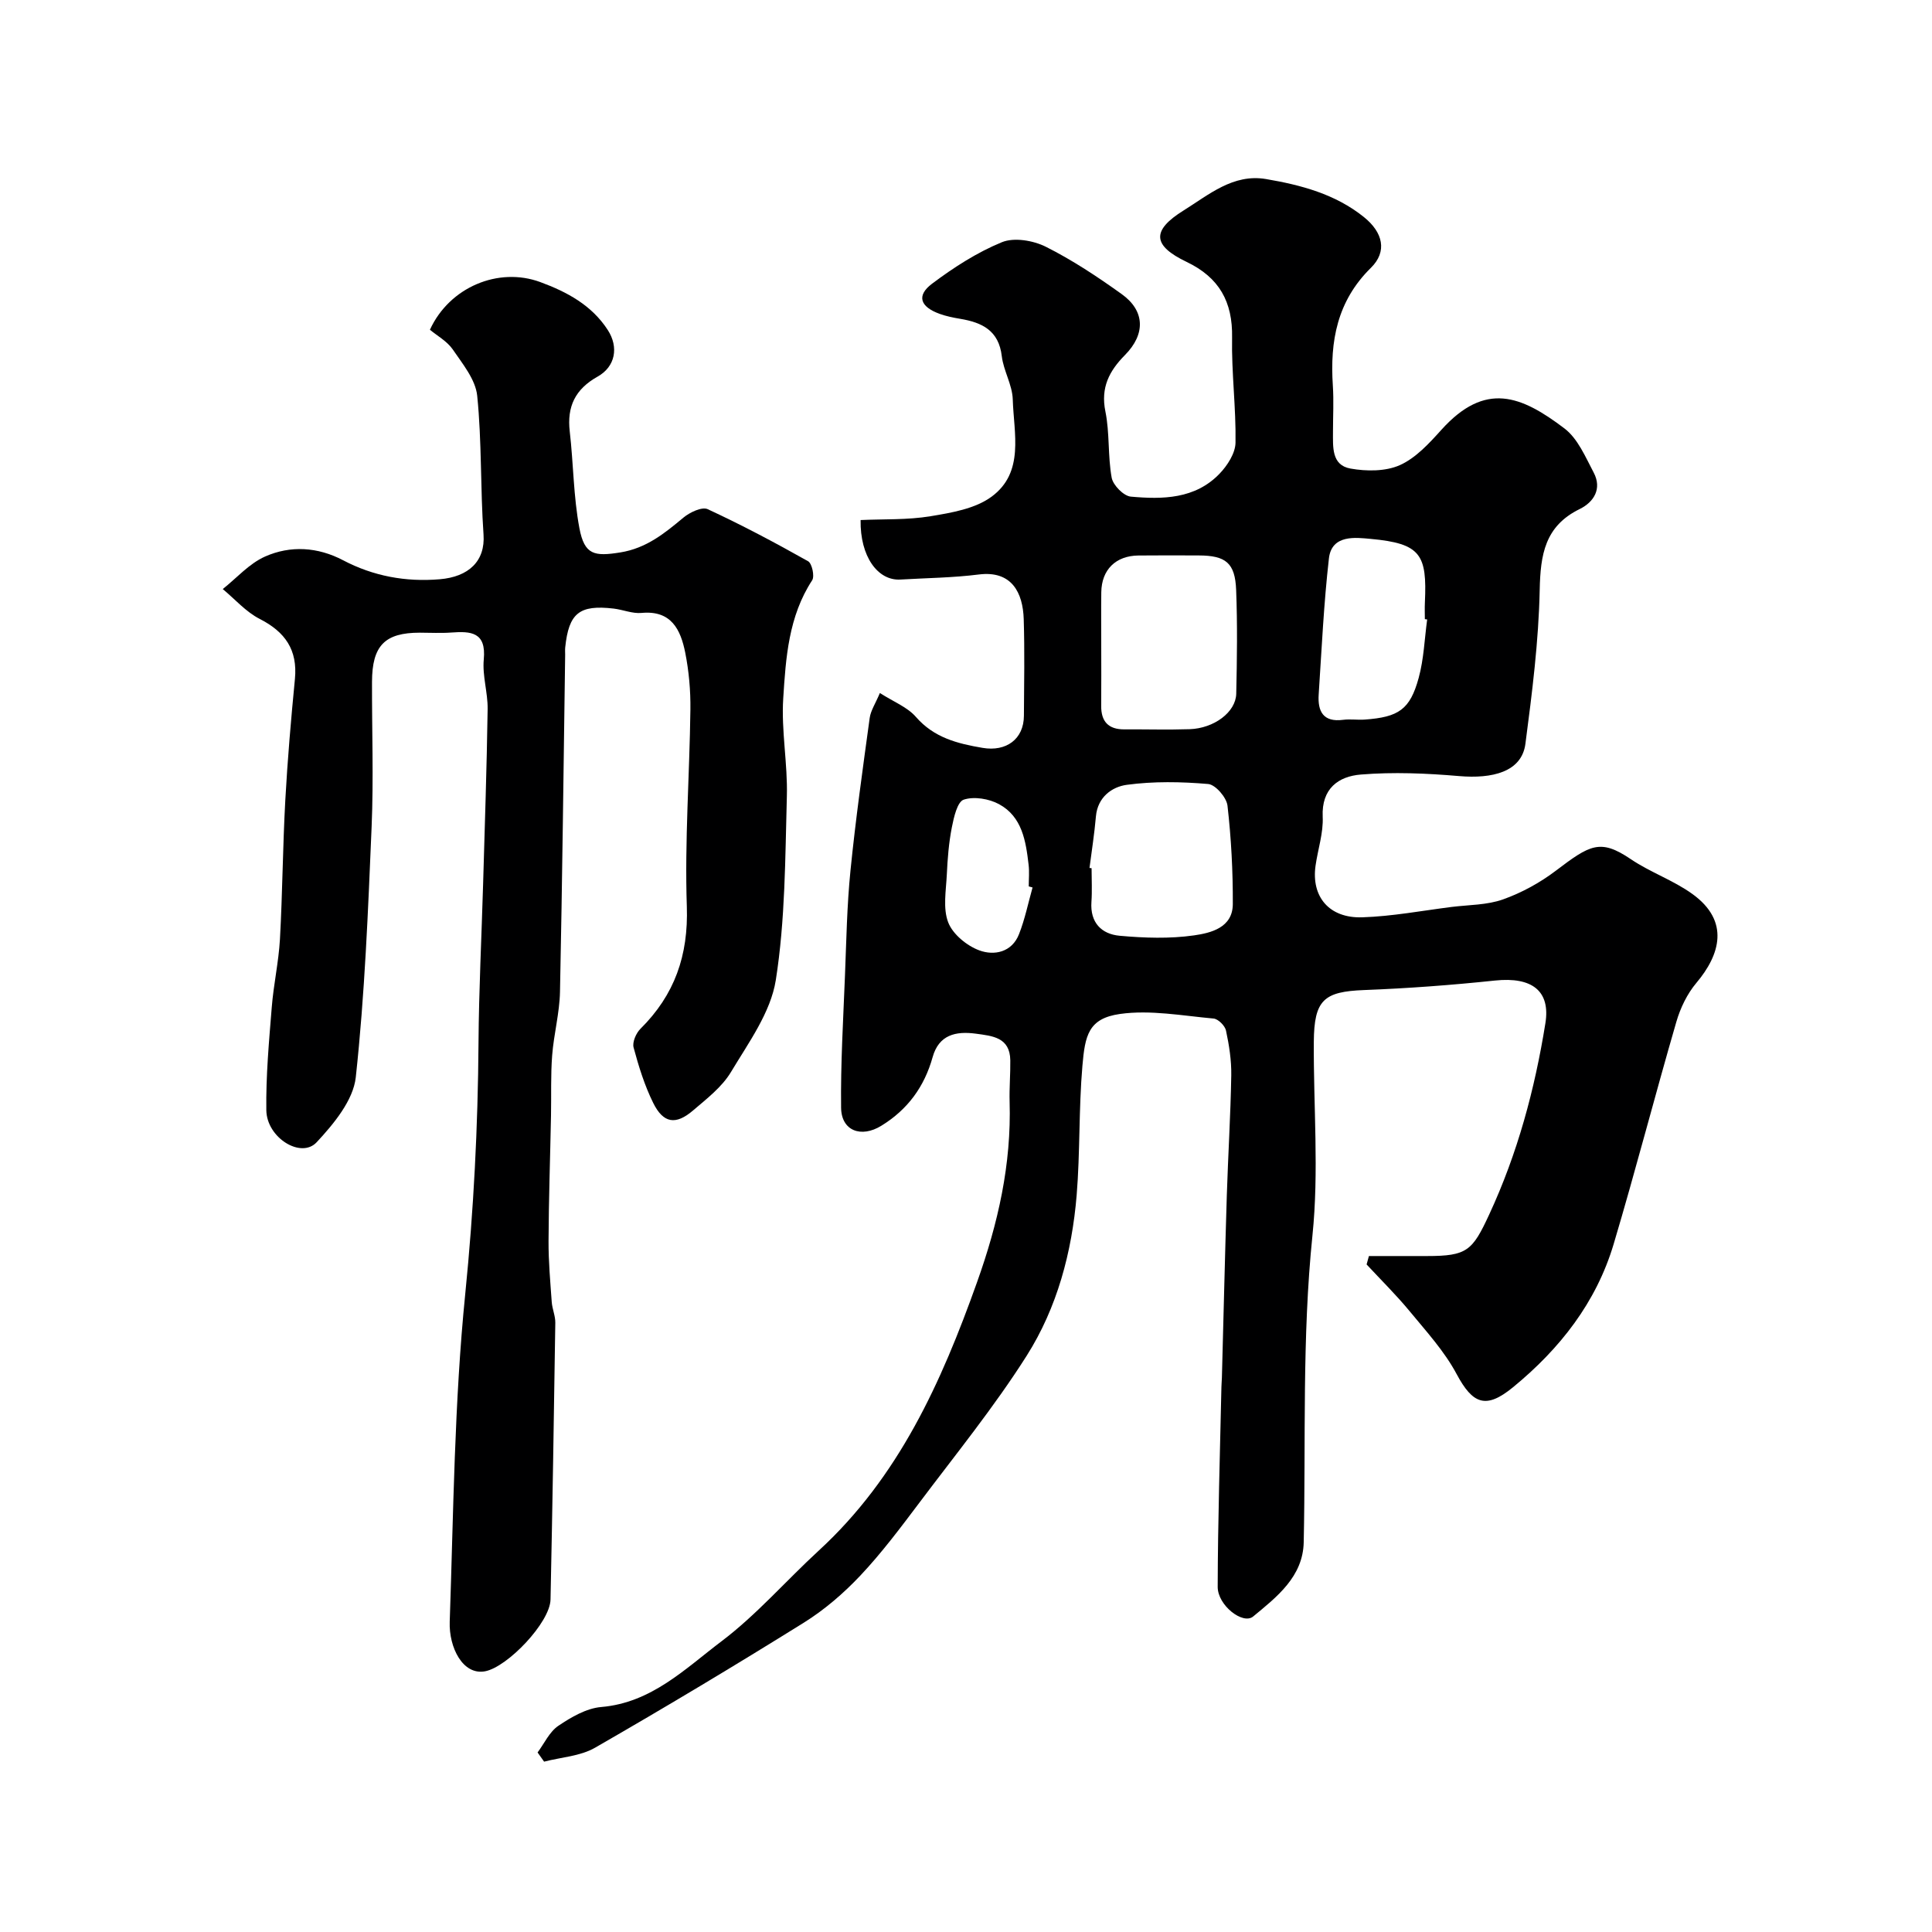 <svg enable-background="new 0 0 400 400" viewBox="0 0 400 400" xmlns="http://www.w3.org/2000/svg"><path d="m111.3 362.83c1.4-1.88 2.46-4.28 4.3-5.52 2.65-1.79 5.8-3.63 8.87-3.89 10.42-.88 17.4-7.94 24.91-13.61 7.28-5.5 13.38-12.57 20.14-18.78 16.55-15.21 25.35-34.77 32.75-55.52 4.39-12.29 7.14-24.45 6.76-37.41-.08-2.86.18-5.72.14-8.58-.07-4.76-3.69-5.04-7.14-5.51-4.17-.56-7.65.24-8.94 4.86-1.71 6.12-5.16 10.85-10.61 14.2-4.16 2.57-8.28 1.09-8.34-3.72-.11-9.1.44-18.2.8-27.3.29-7.27.41-14.56 1.14-21.79 1.06-10.56 2.54-21.09 3.98-31.61.21-1.53 1.18-2.96 2.11-5.17 2.83 1.82 5.69 2.91 7.46 4.95 3.75 4.31 8.58 5.52 13.81 6.41 4.88.83 8.53-1.8 8.55-6.66.04-6.67.17-13.34-.04-20-.17-5.4-2.42-10.1-9.29-9.24-5.38.68-10.83.73-16.25 1.05-4.67.27-8.36-4.77-8.23-12.32 4.79-.22 9.71 0 14.47-.79 4.36-.72 9.26-1.55 12.65-4.05 6.85-5.05 4.59-13.1 4.38-20.15-.09-3-1.91-5.91-2.27-8.93-.62-5.33-4.08-6.98-8.6-7.74-1.43-.24-2.88-.53-4.24-1.02-4.07-1.46-4.88-3.78-1.6-6.25 4.47-3.36 9.31-6.48 14.45-8.59 2.53-1.04 6.48-.37 9.09.93 5.51 2.76 10.72 6.22 15.74 9.82 4.81 3.45 4.95 8.27.67 12.6-3.26 3.3-5.07 6.73-4.06 11.69.91 4.47.48 9.21 1.3 13.71.28 1.55 2.47 3.78 3.95 3.92 6.59.6 13.33.51 18.38-4.74 1.63-1.69 3.27-4.24 3.31-6.42.12-7.25-.85-14.51-.71-21.76.14-7.43-2.68-12.45-9.4-15.67-7.11-3.4-7.31-6.51-.62-10.67 5.21-3.24 10.24-7.64 17.04-6.49 7.24 1.23 14.35 3.11 20.26 7.86 3.98 3.19 4.89 7.15 1.46 10.52-7 6.89-8.49 15.18-7.88 24.38.21 3.15.03 6.33.03 9.5.01 3.16-.35 6.97 3.62 7.68 3.31.59 7.27.61 10.23-.71 3.3-1.48 6.08-4.52 8.6-7.32 9.1-10.09 16.53-7.06 25.48-.27 2.75 2.09 4.34 5.9 6.05 9.14 1.76 3.34.03 6.1-2.9 7.54-7.21 3.53-8.13 9.43-8.28 16.73-.22 10.65-1.57 21.3-2.96 31.88-.77 5.86-6.91 7.26-13.72 6.68-6.75-.58-13.62-.87-20.35-.32-4.59.37-8.17 2.86-7.9 8.74.16 3.34-1 6.74-1.48 10.13-.91 6.41 2.8 10.91 9.67 10.69 6.19-.2 12.36-1.37 18.53-2.15 3.56-.44 7.31-.38 10.62-1.56 3.87-1.38 7.65-3.45 10.93-5.94 7.07-5.36 9.18-6.68 15.52-2.39 4.03 2.73 8.82 4.37 12.75 7.21 7.82 5.63 5.72 12.6.85 18.38-1.92 2.27-3.34 5.22-4.17 8.09-4.45 15.3-8.43 30.74-12.98 46.01-3.61 12.11-11.16 21.71-20.83 29.64-5.63 4.62-8.35 3.5-11.69-2.74-2.51-4.7-6.24-8.78-9.67-12.94-2.8-3.4-5.96-6.51-8.96-9.74.16-.58.32-1.16.48-1.74h12.03c8.29 0 9.39-1.09 12.86-8.57 5.88-12.67 9.45-25.93 11.65-39.65 1.06-6.63-2.72-9.63-10.44-8.82-9 .95-18.05 1.62-27.1 1.97-8.33.32-10.35 2.03-10.41 10.75-.08 13.36 1.08 26.83-.28 40.04-2.18 21.19-1.36 42.35-1.81 63.53-.15 7.15-5.57 11.33-10.47 15.38-2.12 1.75-7.35-2.31-7.34-6.14.03-13.77.48-27.54.77-41.31.01-.66.08-1.33.1-1.99.34-12.6.63-25.2 1.02-37.8.26-8.27.78-16.53.92-24.81.05-3.09-.44-6.23-1.09-9.26-.21-1-1.61-2.4-2.56-2.49-6.46-.58-13.09-1.84-19.39-.95-6.54.93-7.24 4.44-7.78 10.75-.77 8.9-.46 17.88-1.19 26.78-.98 11.8-4.04 23.29-10.37 33.27-6.72 10.59-14.69 20.4-22.24 30.45-3.88 5.15-7.77 10.35-12.18 15.03-3.46 3.67-7.42 7.08-11.7 9.75-14.26 8.88-28.67 17.52-43.23 25.89-3.06 1.76-7 1.96-10.54 2.88-.45-.66-.9-1.28-1.35-1.9zm116.7-229.21c0 4.17.03 8.33-.01 12.5-.03 3.27 1.49 4.91 4.81 4.89 4.5-.03 9 .11 13.5-.04 5.06-.17 9.56-3.53 9.65-7.34.16-7.16.26-14.34-.02-21.5-.22-5.6-2.16-7.11-7.73-7.13-4.17-.01-8.33-.04-12.5.01-4.7.05-7.63 2.94-7.69 7.61-.05 3.67-.01 7.33-.01 11zm-2.43 46.08c.14.02.29.03.43.05 0 2.33.13 4.67-.03 6.98-.3 4.29 2.09 6.67 5.85 7.01 5.1.46 10.36.64 15.4-.08 3.46-.5 8-1.58 8.02-6.48.03-6.79-.33-13.62-1.1-20.37-.19-1.7-2.49-4.36-4-4.49-5.59-.48-11.32-.58-16.86.17-3.04.41-6.02 2.53-6.38 6.52-.31 3.58-.87 7.13-1.33 10.69zm69.91-51.45c-.16-.02-.32-.04-.48-.06 0-1.16-.05-2.33.01-3.49.45-9.85-.8-12.18-11.25-13.13-2.99-.27-8.04-.98-8.62 4.03-1.07 9.36-1.5 18.79-2.12 28.19-.23 3.48.93 5.79 5.07 5.24 1.47-.19 3 .06 4.48-.05 7-.51 9.36-2.07 11.15-8.62 1.07-3.9 1.21-8.06 1.76-12.11zm-81.7 55.49c-.26-.07-.52-.15-.79-.22 0-1.5.15-3.01-.03-4.49-.57-4.89-1.33-9.93-6.11-12.53-2.08-1.13-5.18-1.65-7.32-.94-1.33.44-2.05 3.65-2.46 5.73-.63 3.2-.89 6.49-1.04 9.75-.16 3.34-.84 7.02.29 9.94.95 2.45 3.86 4.84 6.45 5.79 3.07 1.13 6.74.4 8.21-3.37 1.22-3.1 1.89-6.43 2.8-9.66z" fill="#000001"/><path d="m89.01 68.27c4.05-8.84 14.19-13.05 22.82-9.88 5.54 2.04 10.68 4.78 14.02 9.96 2.26 3.51 1.59 7.54-2.12 9.62-4.63 2.6-6.37 6.18-5.77 11.36.77 6.67.76 13.46 2 20.03 1.05 5.54 3.09 5.88 8.49 5.01 5.37-.87 9.13-3.94 13.04-7.2 1.32-1.1 3.85-2.3 5.03-1.75 7.08 3.28 13.99 6.95 20.79 10.78.81.46 1.38 3.11.84 3.94-4.89 7.48-5.46 16.05-5.99 24.45-.43 6.72.94 13.54.75 20.29-.35 12.71-.32 25.55-2.29 38.05-1.06 6.68-5.64 12.95-9.28 19.02-1.86 3.11-5.01 5.53-7.84 7.95-3.59 3.08-6.16 2.69-8.26-1.55-1.79-3.62-3.01-7.56-4.06-11.47-.3-1.11.51-2.97 1.41-3.87 7.08-7.02 9.95-15.19 9.61-25.33-.46-13.57.57-27.19.74-40.8.05-3.92-.31-7.92-1.07-11.76-.95-4.73-2.86-8.8-9.04-8.22-1.88.18-3.84-.67-5.78-.9-7.11-.83-9.29.94-10.03 8.05-.05.49-.01 1-.01 1.5-.33 23.27-.59 46.53-1.07 69.8-.09 4.39-1.28 8.75-1.62 13.14-.32 4.13-.16 8.3-.24 12.45-.17 8.67-.47 17.34-.51 26.01-.02 4.2.36 8.41.66 12.61.1 1.44.76 2.87.74 4.3-.28 19.1-.59 38.2-.99 57.3-.1 4.77-8.91 13.98-13.54 14.86-4.62.88-7.52-4.95-7.33-10.25.78-22.66.95-45.41 3.22-67.94 1.74-17.32 2.62-34.56 2.74-51.92.08-10.94.63-21.87.95-32.8.35-12.1.76-24.2.94-36.3.05-3.42-1.12-6.91-.8-10.28.54-5.68-2.65-5.87-6.74-5.57-2.15.16-4.33.03-6.5.03-7.25 0-9.88 2.67-9.9 10.19-.03 10 .34 20.01-.08 29.99-.73 17.31-1.41 34.66-3.28 51.87-.52 4.77-4.56 9.65-8.1 13.45-3.22 3.47-10.34-.92-10.42-6.63-.1-7.08.55-14.19 1.12-21.27.37-4.73 1.43-9.41 1.7-14.14.53-9.59.58-19.21 1.11-28.8.46-8.37 1.18-16.72 1.99-25.07.58-6.03-2.01-9.74-7.29-12.44-2.86-1.46-5.12-4.08-7.65-6.18 2.89-2.3 5.48-5.28 8.75-6.73 5.26-2.34 10.92-1.99 16.15.76 6.3 3.31 13 4.53 20.01 3.94 6.02-.5 9.46-3.77 9.08-9.25-.67-9.57-.34-19.22-1.31-28.74-.34-3.37-3.05-6.64-5.11-9.66-1.19-1.68-3.24-2.8-4.68-4.01z" fill="#000001"/></svg>